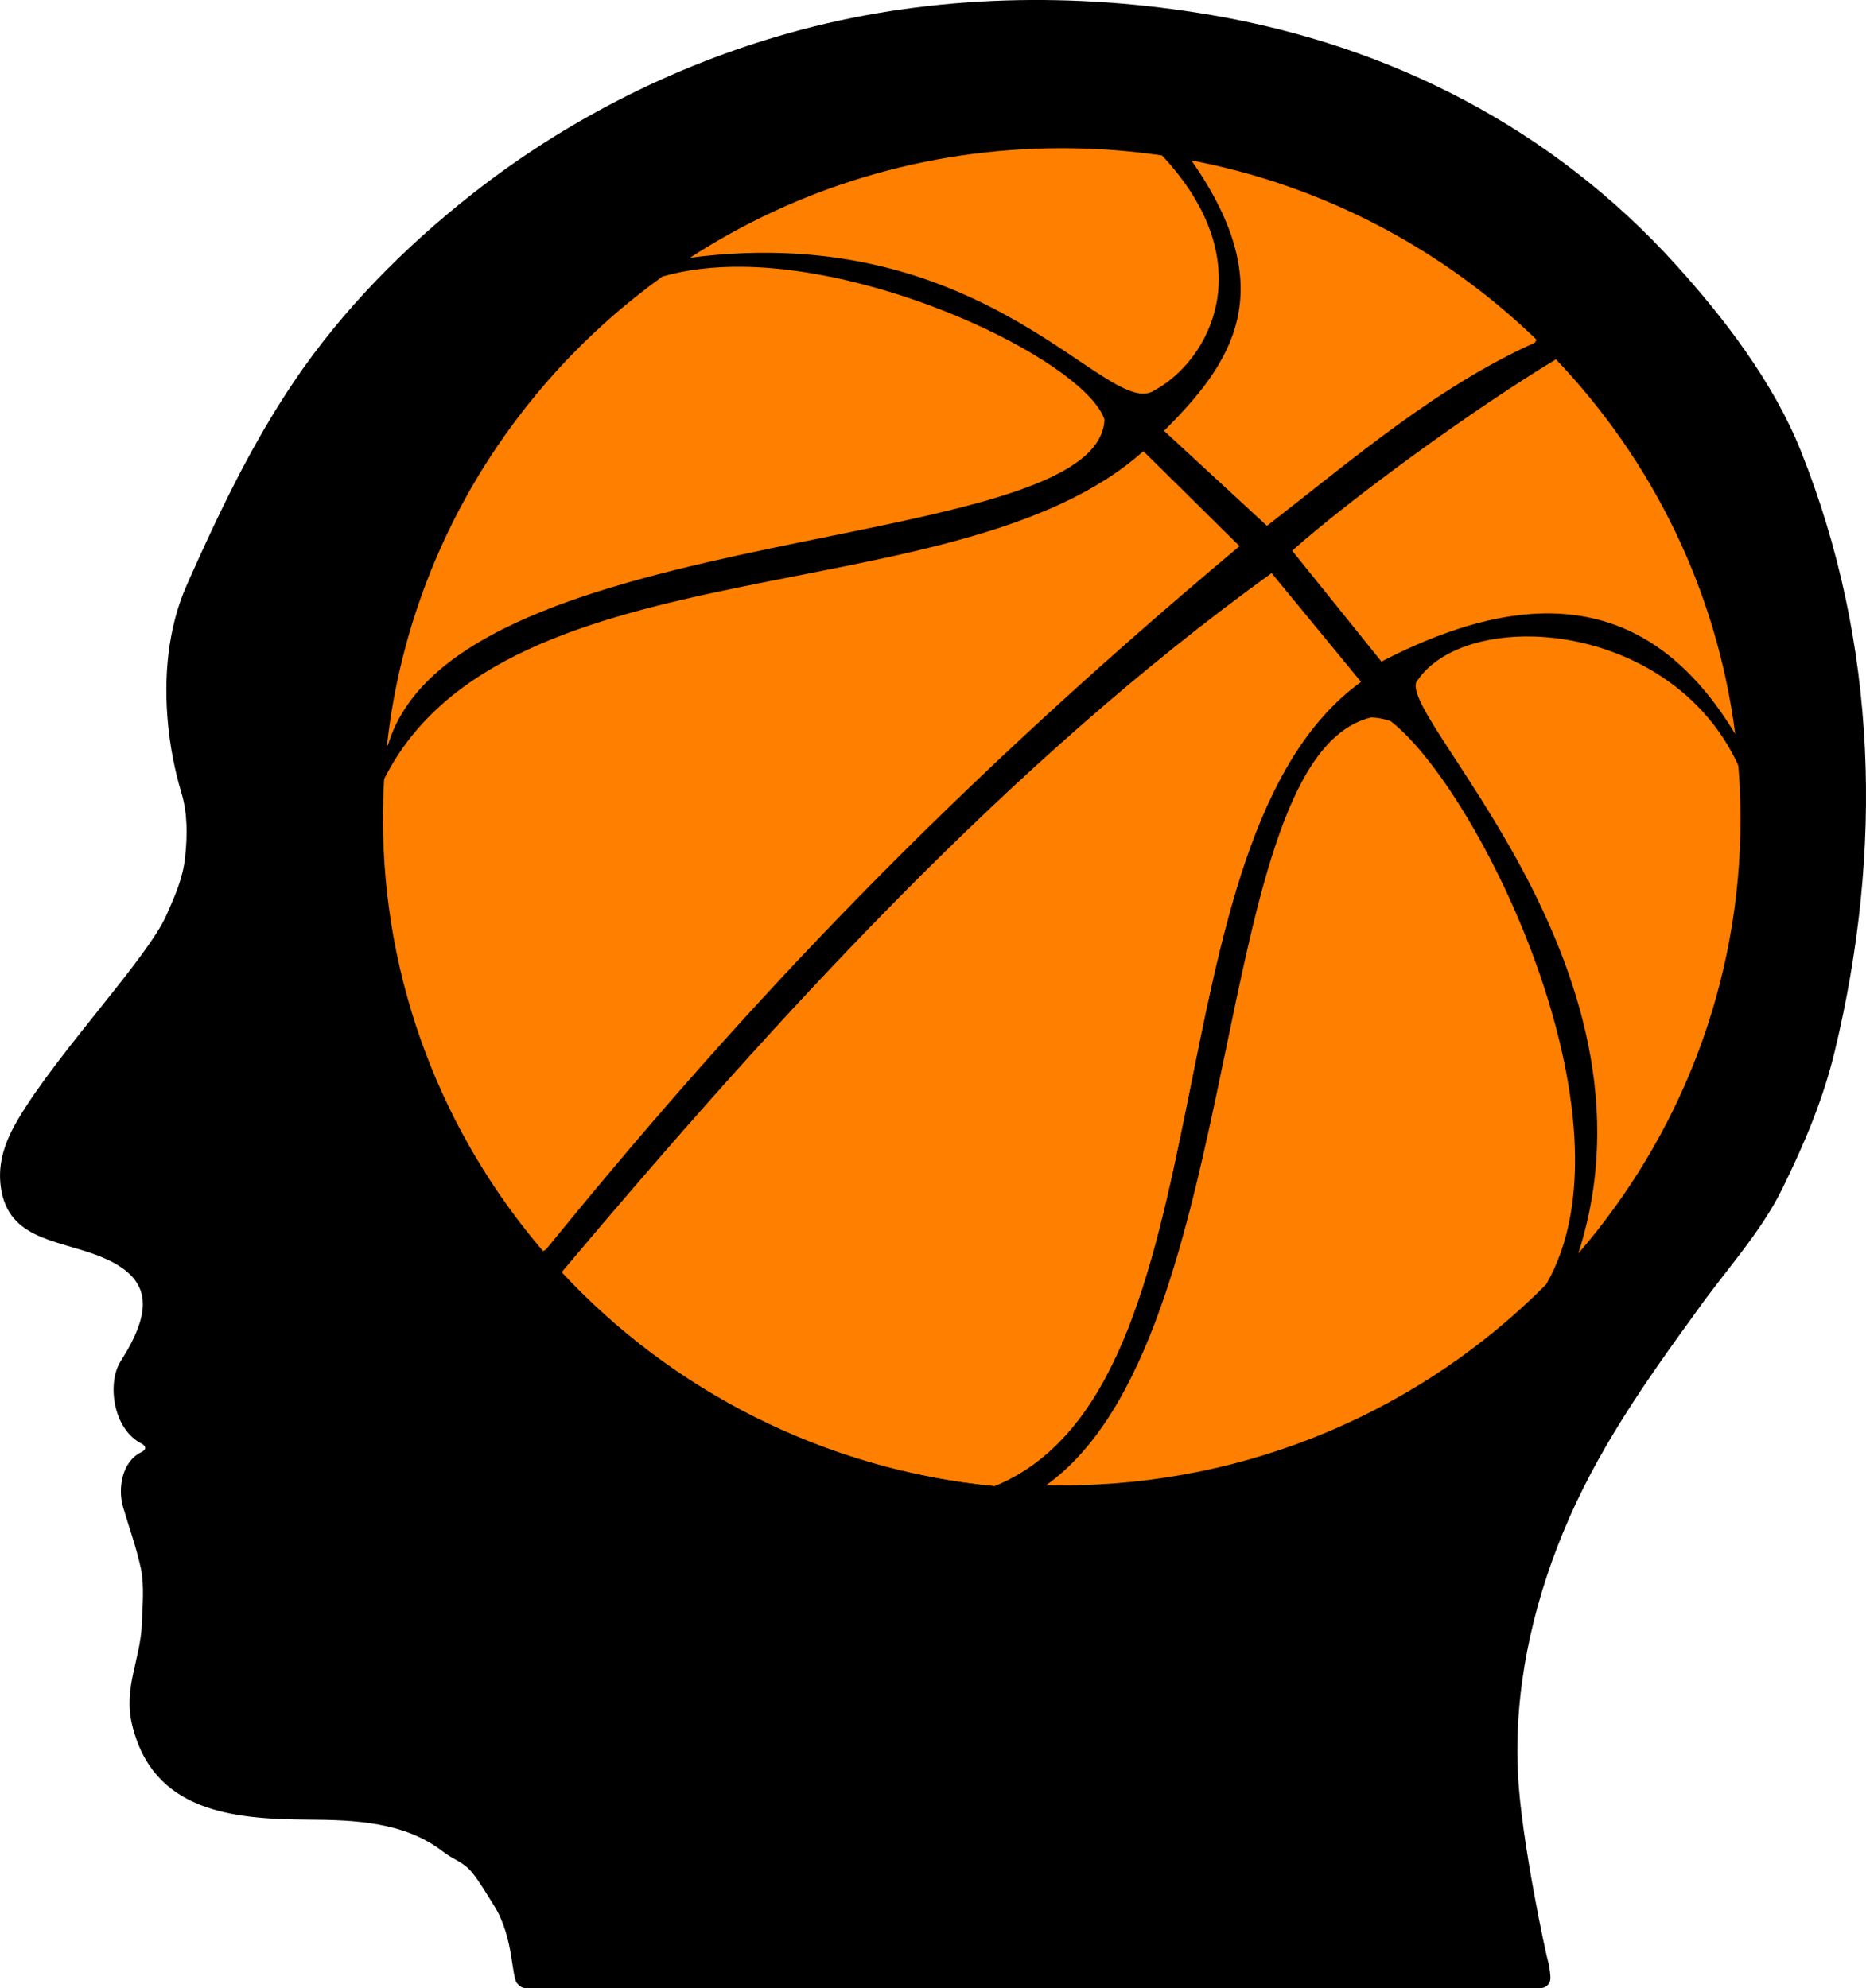 <?xml version="1.0" encoding="UTF-8" standalone="no"?>
<svg
   enable-background="new 0 0 4693.676 5000"
   version="1.1"
   viewBox="0 0 4693.7 5e3"
   id="svg1"
   sodipodi:docname="head-animatable.svg"
   inkscape:version="1.4.2 (ebf0e940, 2025-05-08)"
   xmlns:inkscape="http://www.inkscape.org/namespaces/inkscape"
   xmlns:sodipodi="http://sodipodi.sourceforge.net/DTD/sodipodi-0.dtd"
   xmlns="http://www.w3.org/2000/svg"
   xmlns:svg="http://www.w3.org/2000/svg">
  <defs
     id="defs1" />
  <sodipodi:namedview
     id="namedview1"
     pagecolor="#ffffff"
     bordercolor="#000000"
     borderopacity="0.25"
     inkscape:showpageshadow="2"
     inkscape:pageopacity="0.0"
     inkscape:pagecheckerboard="0"
     inkscape:deskcolor="#d1d1d1"
     inkscape:zoom="0.0472"
     inkscape:cx="2351.6949"
     inkscape:cy="2500"
     inkscape:window-width="1312"
     inkscape:window-height="571"
     inkscape:window-x="158"
     inkscape:window-y="53"
     inkscape:window-maximized="0"
     inkscape:current-layer="svg1"
     showgrid="false" />
  <path
     d="M 4529,1132.2 C 4460.499,961.42 4336.66,799.49 4214.04,664.32 3903.98,322.54 3497.98,114.7 3046.04,37.63 2706.1,-20.345 2350.39,-13.944 2016.34,74.557 c -299.6,79.372 -582.75,220.43 -826.61,411.72 -171.23,134.32 -328.47,292.92 -450.39,473.55 -108.44,160.67 -190.66,334.02 -269.08,510.44 -48.386,108.85 -58.936,232.32 -47.719,349.89 5.635,59.058 16.985,117.64 34.001,174.48 15.476,51.696 14.843,106.94 9.15,160.91 -5.66,53.655 -25.339,96.504 -46.544,144.86 -47.974,109.39 -270.39,341.67 -372.35,512.26 -29.166,48.795 -51.319,101.9 -45.938,162.18 12.471,139.7 135.65,142.02 240.49,180.98 146.15,54.305 143.73,139.11 62.057,267.8 -34.368,54.149 -19.594,170.09 52.22,206.72 10.513,5.364 15.109,14.349 -0.919,22.166 -48.037,23.43 -58.591,91.078 -45.382,136.68 14.821,51.165 33.956,102.87 44.903,154.98 9.331,44.417 4.087,96.487 2.368,141.9 -3.338,88.19 -46.801,158.48 -24.287,251.8 52.72,218.51 252.15,237.15 441.64,238.4 118.93,0.783 243.32,5.426 340.18,80.321 27.322,21.126 51.932,25.913 73.858,53.307 20.348,25.425 36.848,54.437 54.246,81.892 52.252,82.457 42.775,186.78 60.677,198.25 4.555,6.034 11.785,9.935 19.928,9.935 h 2552.2 c 13.782,0 24.956,-11.172 24.956,-24.956 0,-5.453 -1.961,-28.087 -4.68,-36.638 -6.502,-20.455 -68.822,-311.58 -77.067,-475.32 -10.528,-209.07 34.35,-416.78 113.67,-609.57 84.5,-205.37 207.21,-378.82 336.82,-557.33 70.18,-99.004 159.38,-195.41 213.02,-303.92 55.468,-112.2 103.53,-225.1 133.04,-347.22 122.07,-505.28 109.32,-1026.4 -85.755,-1512.8 z"
     id="path1"
     style="display:inline"
     inkscape:label="head" />
   <style>
      /* Animate the ball group with a slow spin */
         #g9 {
            animation: spin 3s linear infinite;

         }
      @keyframes spin {
            transform: translate(2213.62px, 3132.89px) rotate(360deg);
      }
   </style>
   <g
       transform="matrix(-9.568,0,0,9.45,4427.237,285.92)"
       fill="#ff7f00"
       fill-rule="evenodd"
       id="g9"
       style="display:inline"
       inkscape:label="ball">
    <path
       d="m 128.42,122.31 -23.469,28.906 c 57.198,41.896 32.864,187.63 96.281,214 44.873,-4.41 84.894,-25.47 113.78,-56.906 -57.83,-69.466 -117.64,-135.6 -186.59,-186 z"
       id="path1-6" />
    <path
       d="m 162.13,89.808 -25.281,25.281 c 83.763,71.008 136.76,130.5 182.34,187.19 l 0.75,0.438 c 26.265,-31.078 42.094,-71.249 42.094,-115.09 0,-3.545 -0.109,-7.068 -0.313,-10.562 -31.715,-63.998 -150.87,-43.02 -199.59,-87.25 v 1.5e-5 z"
       id="path2" />
    <path
       d="m 267.66,40.745 c -39.815,0.398 -90.397,26.012 -95.314,40.656 1.618,36.761 170.6,25.988 188.38,86.657 l 0.25,0.031 C 355.39,116.893 328.135,72.18 288.57,43.339 282.109,41.462 275.022,40.672 267.664,40.745 v 1.1e-5 z"
       id="path3" />
    <path
       d="m 183.6,9.183 c -8.954,0 -17.773,0.662 -26.375,1.938 -26.545,28.735 -12.38,54.549 1.875,62.438 12.166,8.664 43.543,-45.581 122.22,-35.219 -28.08,-18.426 -61.648,-29.156 -97.719,-29.156 z"
       id="path4" />
    <path
       d="m 102.26,160.68 c -1.627,0.031 -3.331,0.358 -5.125,0.968 -23.257,18.249 -65.801,106.07 -40.938,149.84 0.005,0.005 -0.005,0.026 0,0.031 32.392,33.03 77.524,53.532 127.41,53.532 1.372,0 2.73,-10e-4 4.094,-0.032 -53.736,-38.835 -42.038,-193.68 -85.438,-204.34 z"
       id="path5" />
    <path
       d="m 59.321,139.15 c -19.536,0.62 -42.334,10.86 -53.062,33.125 l -0.562,1.344 c -0.359,4.622 -0.562,9.286 -0.562,14 0,44.146 16.068,84.554 42.656,115.72 -24.608,-77.249 50.267,-145.17 42.125,-152.72 -5.382,-7.8 -17.227,-11.893 -30.594,-11.469 z"
       id="path6" />
    <path
       d="m 53.665,65.37 c -25.212,26.784 -42.28,61.337 -47.125,99.688 18.967,-31.721 47.262,-43.234 93,-19.25 l 23.468,-29.5 C 107.685,102.481 75.368,78.608 53.665,65.37 Z"
       id="path7" />
    <path
       d="M 149.51,12.433 C 114.553,19.201 83.227,36.19 58.76,60.152 l 0.438,0.781 c 25.738,11.719 47.751,30.93 70.437,48.75 l 27.063,-25.281 c -17.633,-17.785 -31.238,-37.202 -7.188,-71.969 z"
       id="path8" />
    <path
       d="m 128.42,122.31 -23.469,28.906 c 57.198,41.896 32.864,187.63 96.281,214 44.873,-4.41 84.894,-25.47 113.78,-56.906 -57.83,-69.466 -117.64,-135.6 -186.59,-186 z"
       id="path9" />
  </g>
</svg>
